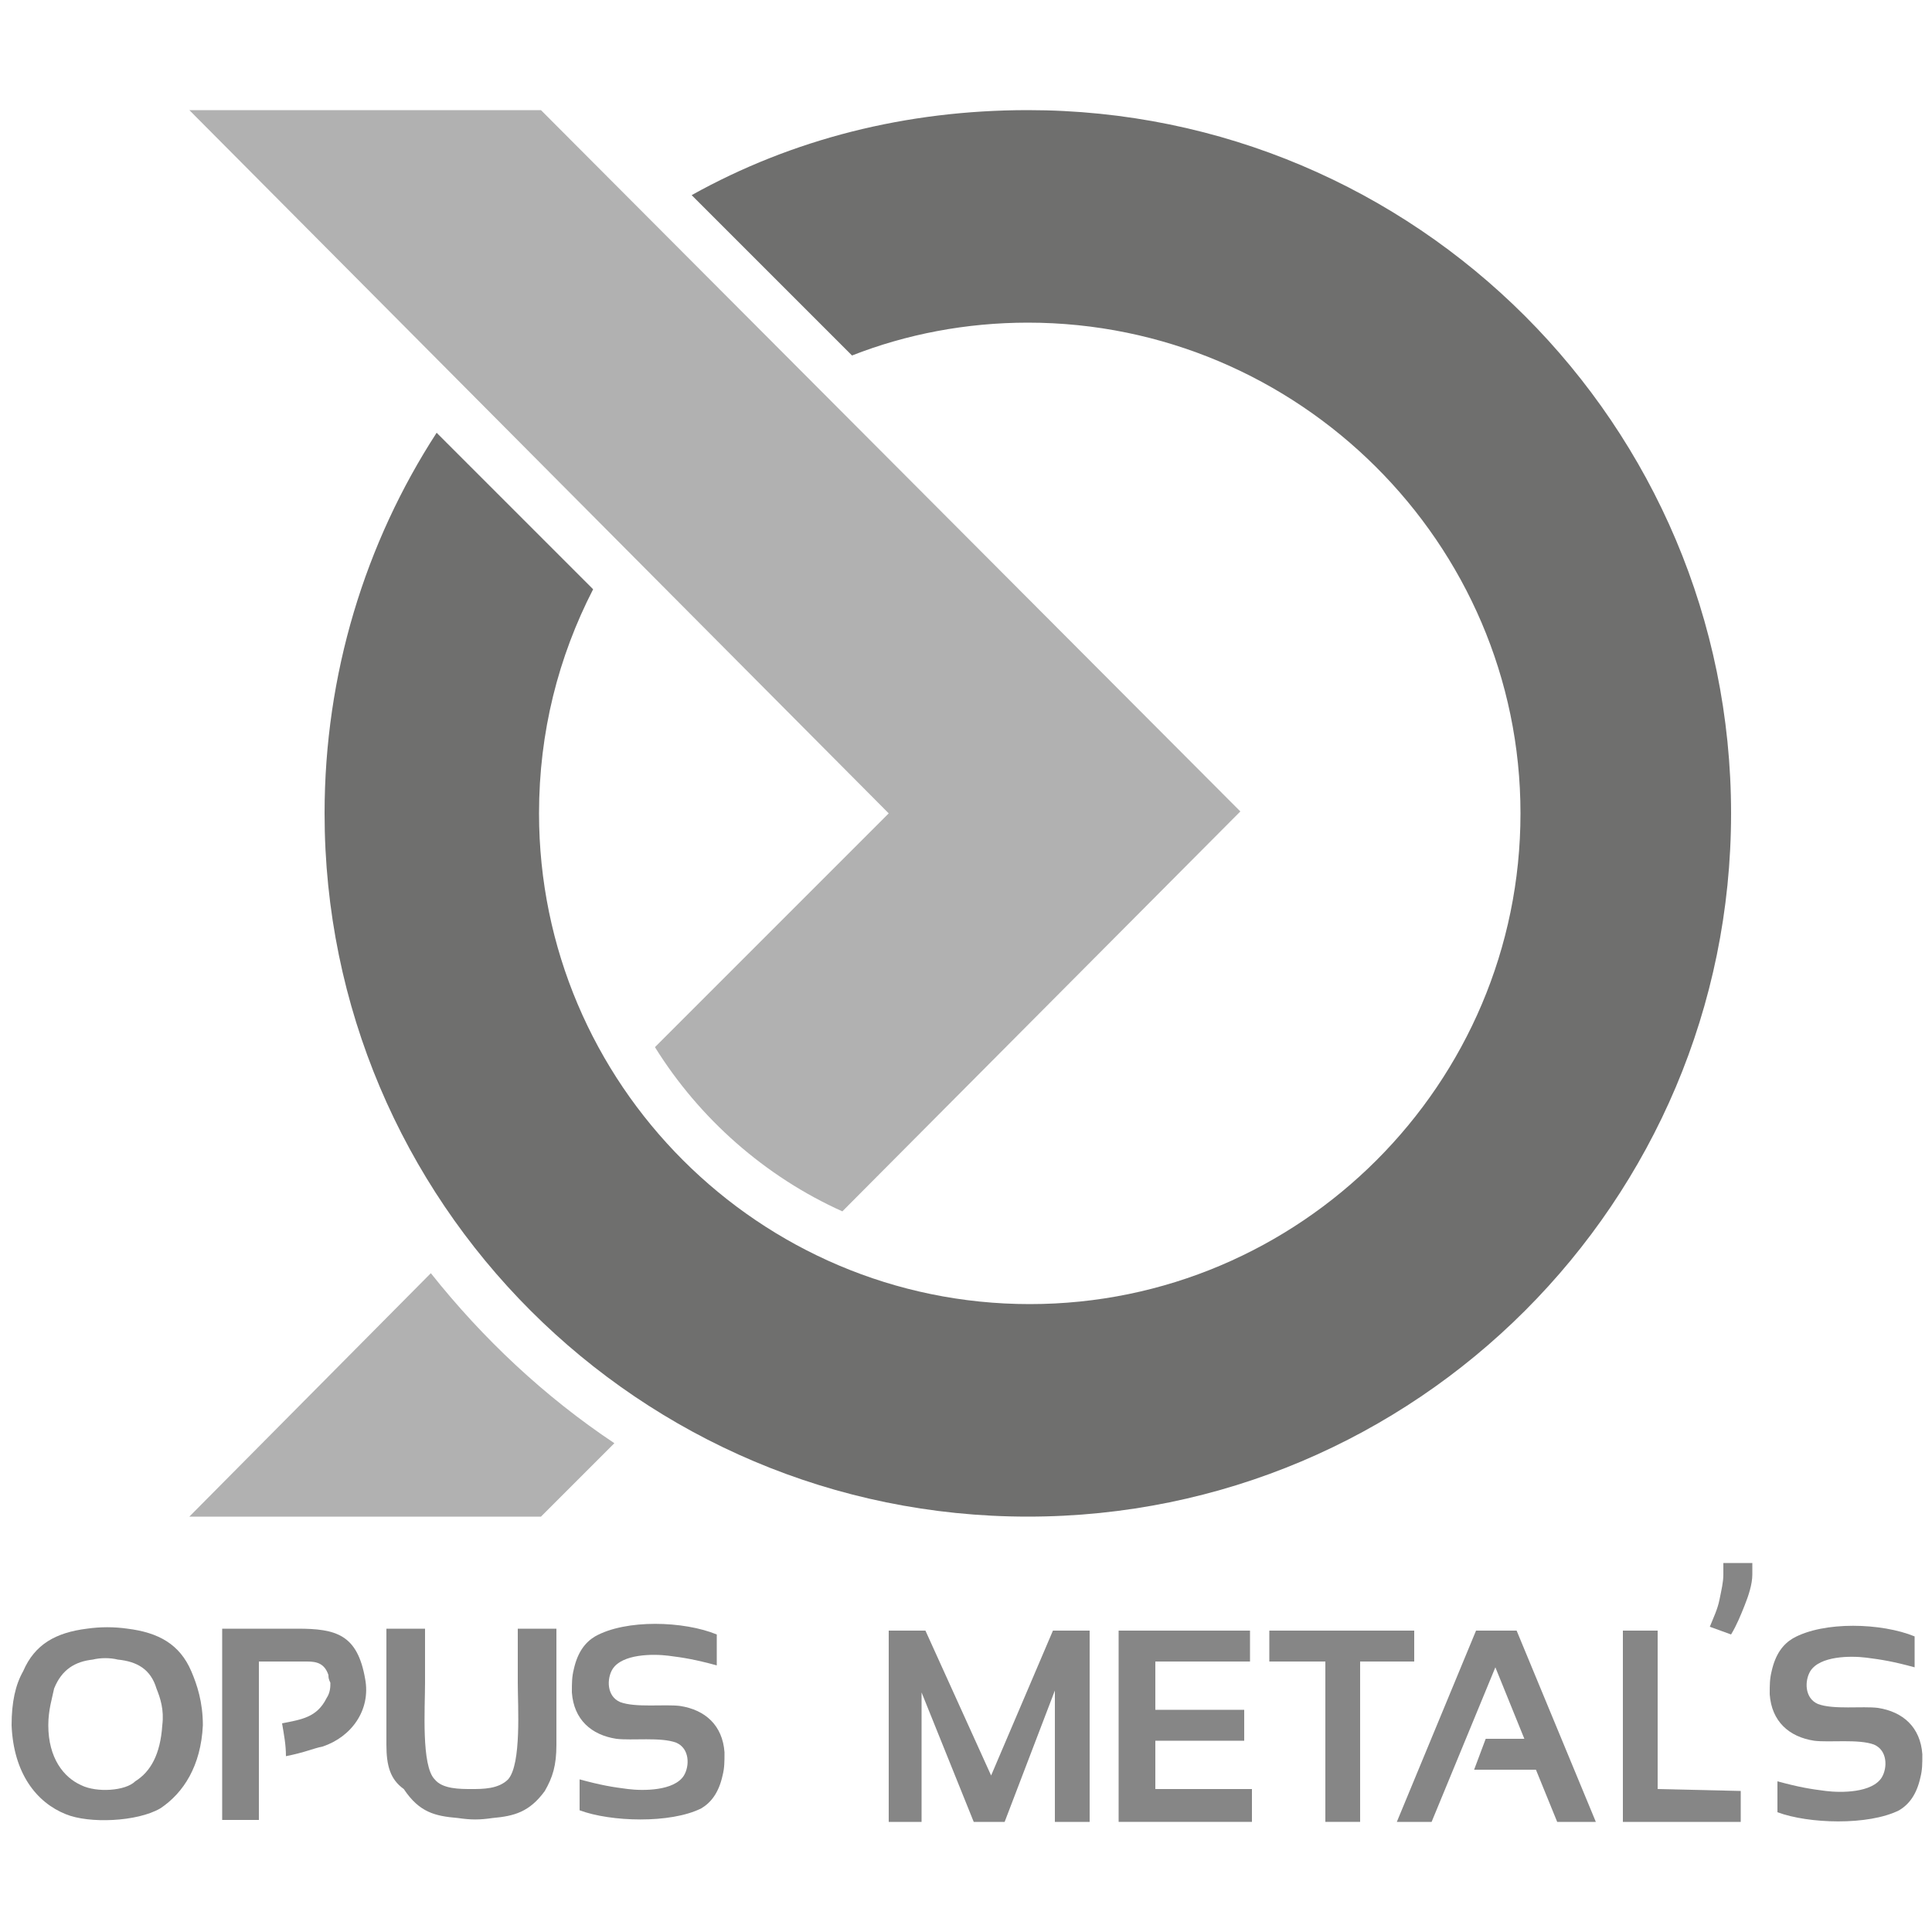 <?xml version="1.0" encoding="utf-8"?>
<!-- Generator: Adobe Illustrator 26.1.0, SVG Export Plug-In . SVG Version: 6.00 Build 0)  -->
<svg version="1.1" id="Réteg_1" xmlns="http://www.w3.org/2000/svg" xmlns:xlink="http://www.w3.org/1999/xlink" x="0px" y="0px"
	 viewBox="0 0 100 100" style="enable-background:new 0 0 100 100;" xml:space="preserve">
<style type="text/css">
	.st0{clip-path:url(#SVGID_00000135689759451967145400000010160836359887965611_);fill:#6F6F6E;}
	.st1{clip-path:url(#SVGID_00000135689759451967145400000010160836359887965611_);fill:#B1B1B1;}
	
		.st2{clip-path:url(#SVGID_00000135689759451967145400000010160836359887965611_);fill-rule:evenodd;clip-rule:evenodd;fill:#868686;}
	.st3{clip-path:url(#SVGID_00000135689759451967145400000010160836359887965611_);fill:#868686;}
</style>
<g>
	<defs>
		<rect id="SVGID_1_" x="0.6" y="5.7" width="98.9" height="88.8"/>
	</defs>
	<clipPath id="SVGID_00000067926811374416606260000017132467639893131446_">
		<use xlink:href="#SVGID_1_"  style="overflow:visible;"/>
	</clipPath>
	<path style="clip-path:url(#SVGID_00000067926811374416606260000017132467639893131446_);fill:#6F6F6E;" d="M53.2,5.7
		c20.1,0,36.4,16.3,36.4,36.4c0,20.1-16.3,36.4-36.4,36.4c-20.1,0-36.4-16.3-36.4-36.4c0-7.2,2.1-14,5.8-19.7l8.1,8.1
		c-1.8,3.5-2.8,7.4-2.8,11.6c0,14,11.4,25.4,25.4,25.4c14,0,25.4-11.4,25.4-25.4S67.2,16.7,53.2,16.7c-3.2,0-6.3,0.6-9.1,1.7
		l-8.3-8.3C41,7.2,46.9,5.7,53.2,5.7"/>
	<path style="clip-path:url(#SVGID_00000067926811374416606260000017132467639893131446_);fill:#B1B1B1;" d="M28,5.7H9.8L46,42.1
		L33.9,54.2c2.3,3.7,5.7,6.7,9.7,8.5l20.6-20.7L28,5.7z"/>
	<path style="clip-path:url(#SVGID_00000067926811374416606260000017132467639893131446_);fill:#B1B1B1;" d="M22.3,65.9L9.8,78.5H28
		l3.8-3.8C28.2,72.3,25,69.3,22.3,65.9"/>
	
		<path style="clip-path:url(#SVGID_00000067926811374416606260000017132467639893131446_);fill-rule:evenodd;clip-rule:evenodd;fill:#868686;" d="
		M3.4,93.9c-1.5-0.6-2.7-2.1-2.8-4.6c0-1.2,0.2-2.1,0.6-2.8c0.6-1.4,1.7-2,3.3-2.2c0.7-0.1,1.4-0.1,2.1,0c1.6,0.2,2.7,0.8,3.3,2.2
		c0.3,0.7,0.6,1.6,0.6,2.8c-0.1,2.1-1,3.5-2.2,4.3C7.1,94.3,4.6,94.4,3.4,93.9 M4.2,92.4C3.3,92,2.5,91,2.5,89.3
		c0-0.8,0.2-1.4,0.3-1.9c0.4-1,1.1-1.4,2-1.5c0.4-0.1,0.9-0.1,1.3,0c1,0.1,1.7,0.5,2,1.5c0.2,0.5,0.4,1.1,0.3,1.9
		c-0.1,1.5-0.6,2.4-1.4,2.9C6.5,92.7,5,92.8,4.2,92.4"/>
	
		<path style="clip-path:url(#SVGID_00000067926811374416606260000017132467639893131446_);fill-rule:evenodd;clip-rule:evenodd;fill:#868686;" d="
		M15.4,84.3h-3.9v9.9h1.9V86h2.5c0.5,0,0.9,0.1,1.1,0.7c0,0.1,0,0.2,0.1,0.4c0,0.2,0,0.5-0.2,0.8c-0.5,1-1.3,1.1-2.3,1.3
		c0.1,0.6,0.2,1.1,0.2,1.7c1-0.2,1.4-0.4,1.9-0.5c1.5-0.5,2.5-1.9,2.2-3.5C18.5,84.6,17.4,84.3,15.4,84.3"/>
	
		<path style="clip-path:url(#SVGID_00000067926811374416606260000017132467639893131446_);fill-rule:evenodd;clip-rule:evenodd;fill:#868686;" d="
		M20,90.3c0-2,0-4,0-6h2c0,0.9,0,1.9,0,2.8c0,1.3-0.2,4.3,0.5,5c0.4,0.5,1.3,0.5,1.9,0.5c0.6,0,1.4,0,1.9-0.5c0.7-0.8,0.5-3.8,0.5-5
		c0-0.9,0-1.9,0-2.8h2c0,2,0,4,0,6c0,1.1-0.2,1.7-0.6,2.4c-0.8,1.1-1.6,1.3-2.7,1.4c-0.7,0.1-1.1,0.1-1.8,0c-1.2-0.1-2-0.3-2.8-1.5
		C20.2,92.1,20,91.4,20,90.3"/>
	
		<path style="clip-path:url(#SVGID_00000067926811374416606260000017132467639893131446_);fill-rule:evenodd;clip-rule:evenodd;fill:#868686;" d="
		M30,93.7c0-0.5,0-1.1,0-1.6c1.1,0.3,1.7,0.4,2.5,0.5c0.8,0.1,2.4,0.1,2.9-0.7c0.3-0.5,0.3-1.4-0.4-1.7c-0.8-0.3-2.3-0.1-3.1-0.2
		c-1.3-0.2-2.2-1-2.3-2.4c0-0.5,0-0.8,0.1-1.2c0.2-0.9,0.6-1.4,1.1-1.7c1.6-0.9,4.6-0.8,6.3-0.1c0,0.5,0,1.1,0,1.6
		c-1.1-0.3-1.7-0.4-2.5-0.5c-0.8-0.1-2.4-0.1-2.9,0.7c-0.3,0.5-0.3,1.4,0.4,1.7c0.8,0.3,2.3,0.1,3.1,0.2c1.3,0.2,2.2,1,2.3,2.4
		c0,0.5,0,0.8-0.1,1.2c-0.2,0.9-0.6,1.4-1.1,1.7C34.7,94.4,31.6,94.3,30,93.7"/>
	
		<path style="clip-path:url(#SVGID_00000067926811374416606260000017132467639893131446_);fill-rule:evenodd;clip-rule:evenodd;fill:#868686;" d="
		M92,93.8c0-0.5,0-1.1,0-1.6c1.1,0.3,1.7,0.4,2.5,0.5c0.8,0.1,2.4,0.1,2.9-0.7c0.3-0.5,0.3-1.4-0.4-1.7c-0.8-0.3-2.3-0.1-3.1-0.2
		c-1.3-0.2-2.2-1-2.3-2.4c0-0.5,0-0.8,0.1-1.2c0.2-0.9,0.6-1.4,1.1-1.7c1.6-0.9,4.6-0.8,6.3-0.1c0,0.5,0,1.1,0,1.6
		c-1.1-0.3-1.7-0.4-2.5-0.5c-0.8-0.1-2.4-0.1-2.9,0.7c-0.3,0.5-0.3,1.4,0.4,1.7c0.8,0.3,2.3,0.1,3.1,0.2c1.3,0.2,2.2,1,2.3,2.4
		c0,0.5,0,0.8-0.1,1.2c-0.2,0.9-0.6,1.4-1.1,1.7C96.7,94.5,93.6,94.4,92,93.8"/>
	
		<polygon style="clip-path:url(#SVGID_00000067926811374416606260000017132467639893131446_);fill-rule:evenodd;clip-rule:evenodd;fill:#868686;" points="
		65.7,84.4 73.2,84.4 73.2,86 70.4,86 70.4,94.3 68.6,94.3 68.6,86 65.7,86 	"/>
	
		<polyline style="clip-path:url(#SVGID_00000067926811374416606260000017132467639893131446_);fill-rule:evenodd;clip-rule:evenodd;fill:#868686;" points="
		84,94.3 84,84.4 85.8,84.4 85.8,92.6 90.1,92.7 90.1,94.3 	"/>
	
		<polygon style="clip-path:url(#SVGID_00000067926811374416606260000017132467639893131446_);fill-rule:evenodd;clip-rule:evenodd;fill:#868686;" points="
		57.9,84.4 64.7,84.4 64.7,86 59.8,86 59.8,88.5 64.4,88.5 64.4,90.1 59.8,90.1 59.8,92.6 64.8,92.6 64.8,94.3 57.9,94.3 	"/>
	
		<polygon style="clip-path:url(#SVGID_00000067926811374416606260000017132467639893131446_);fill-rule:evenodd;clip-rule:evenodd;fill:#868686;" points="
		77.4,86.3 78.9,90 76.9,90 76.3,91.6 79.5,91.6 80.6,94.3 82.6,94.3 78.5,84.4 76.4,84.4 72.3,94.3 74.1,94.3 	"/>
	
		<polygon style="clip-path:url(#SVGID_00000067926811374416606260000017132467639893131446_);fill-rule:evenodd;clip-rule:evenodd;fill:#868686;" points="
		46,84.4 47.9,84.4 51.3,91.9 54.5,84.4 56.4,84.4 56.4,94.3 54.6,94.3 54.6,87.5 52,94.3 50.4,94.3 47.7,87.6 47.7,94.3 46,94.3 	
		"/>
	<path style="clip-path:url(#SVGID_00000067926811374416606260000017132467639893131446_);fill:#868686;" d="M90.7,80.9v0.3
		c0,0.1,0,0.2,0,0.3c0,0.5-0.2,1.1-0.4,1.6c-0.2,0.5-0.4,1-0.7,1.5l-1.1-0.4c0.2-0.5,0.4-0.9,0.5-1.4c0.1-0.5,0.2-0.9,0.2-1.3
		c0-0.1,0-0.2,0-0.3c0-0.1,0-0.2,0-0.3H90.7z"/>
</g>
</svg>

